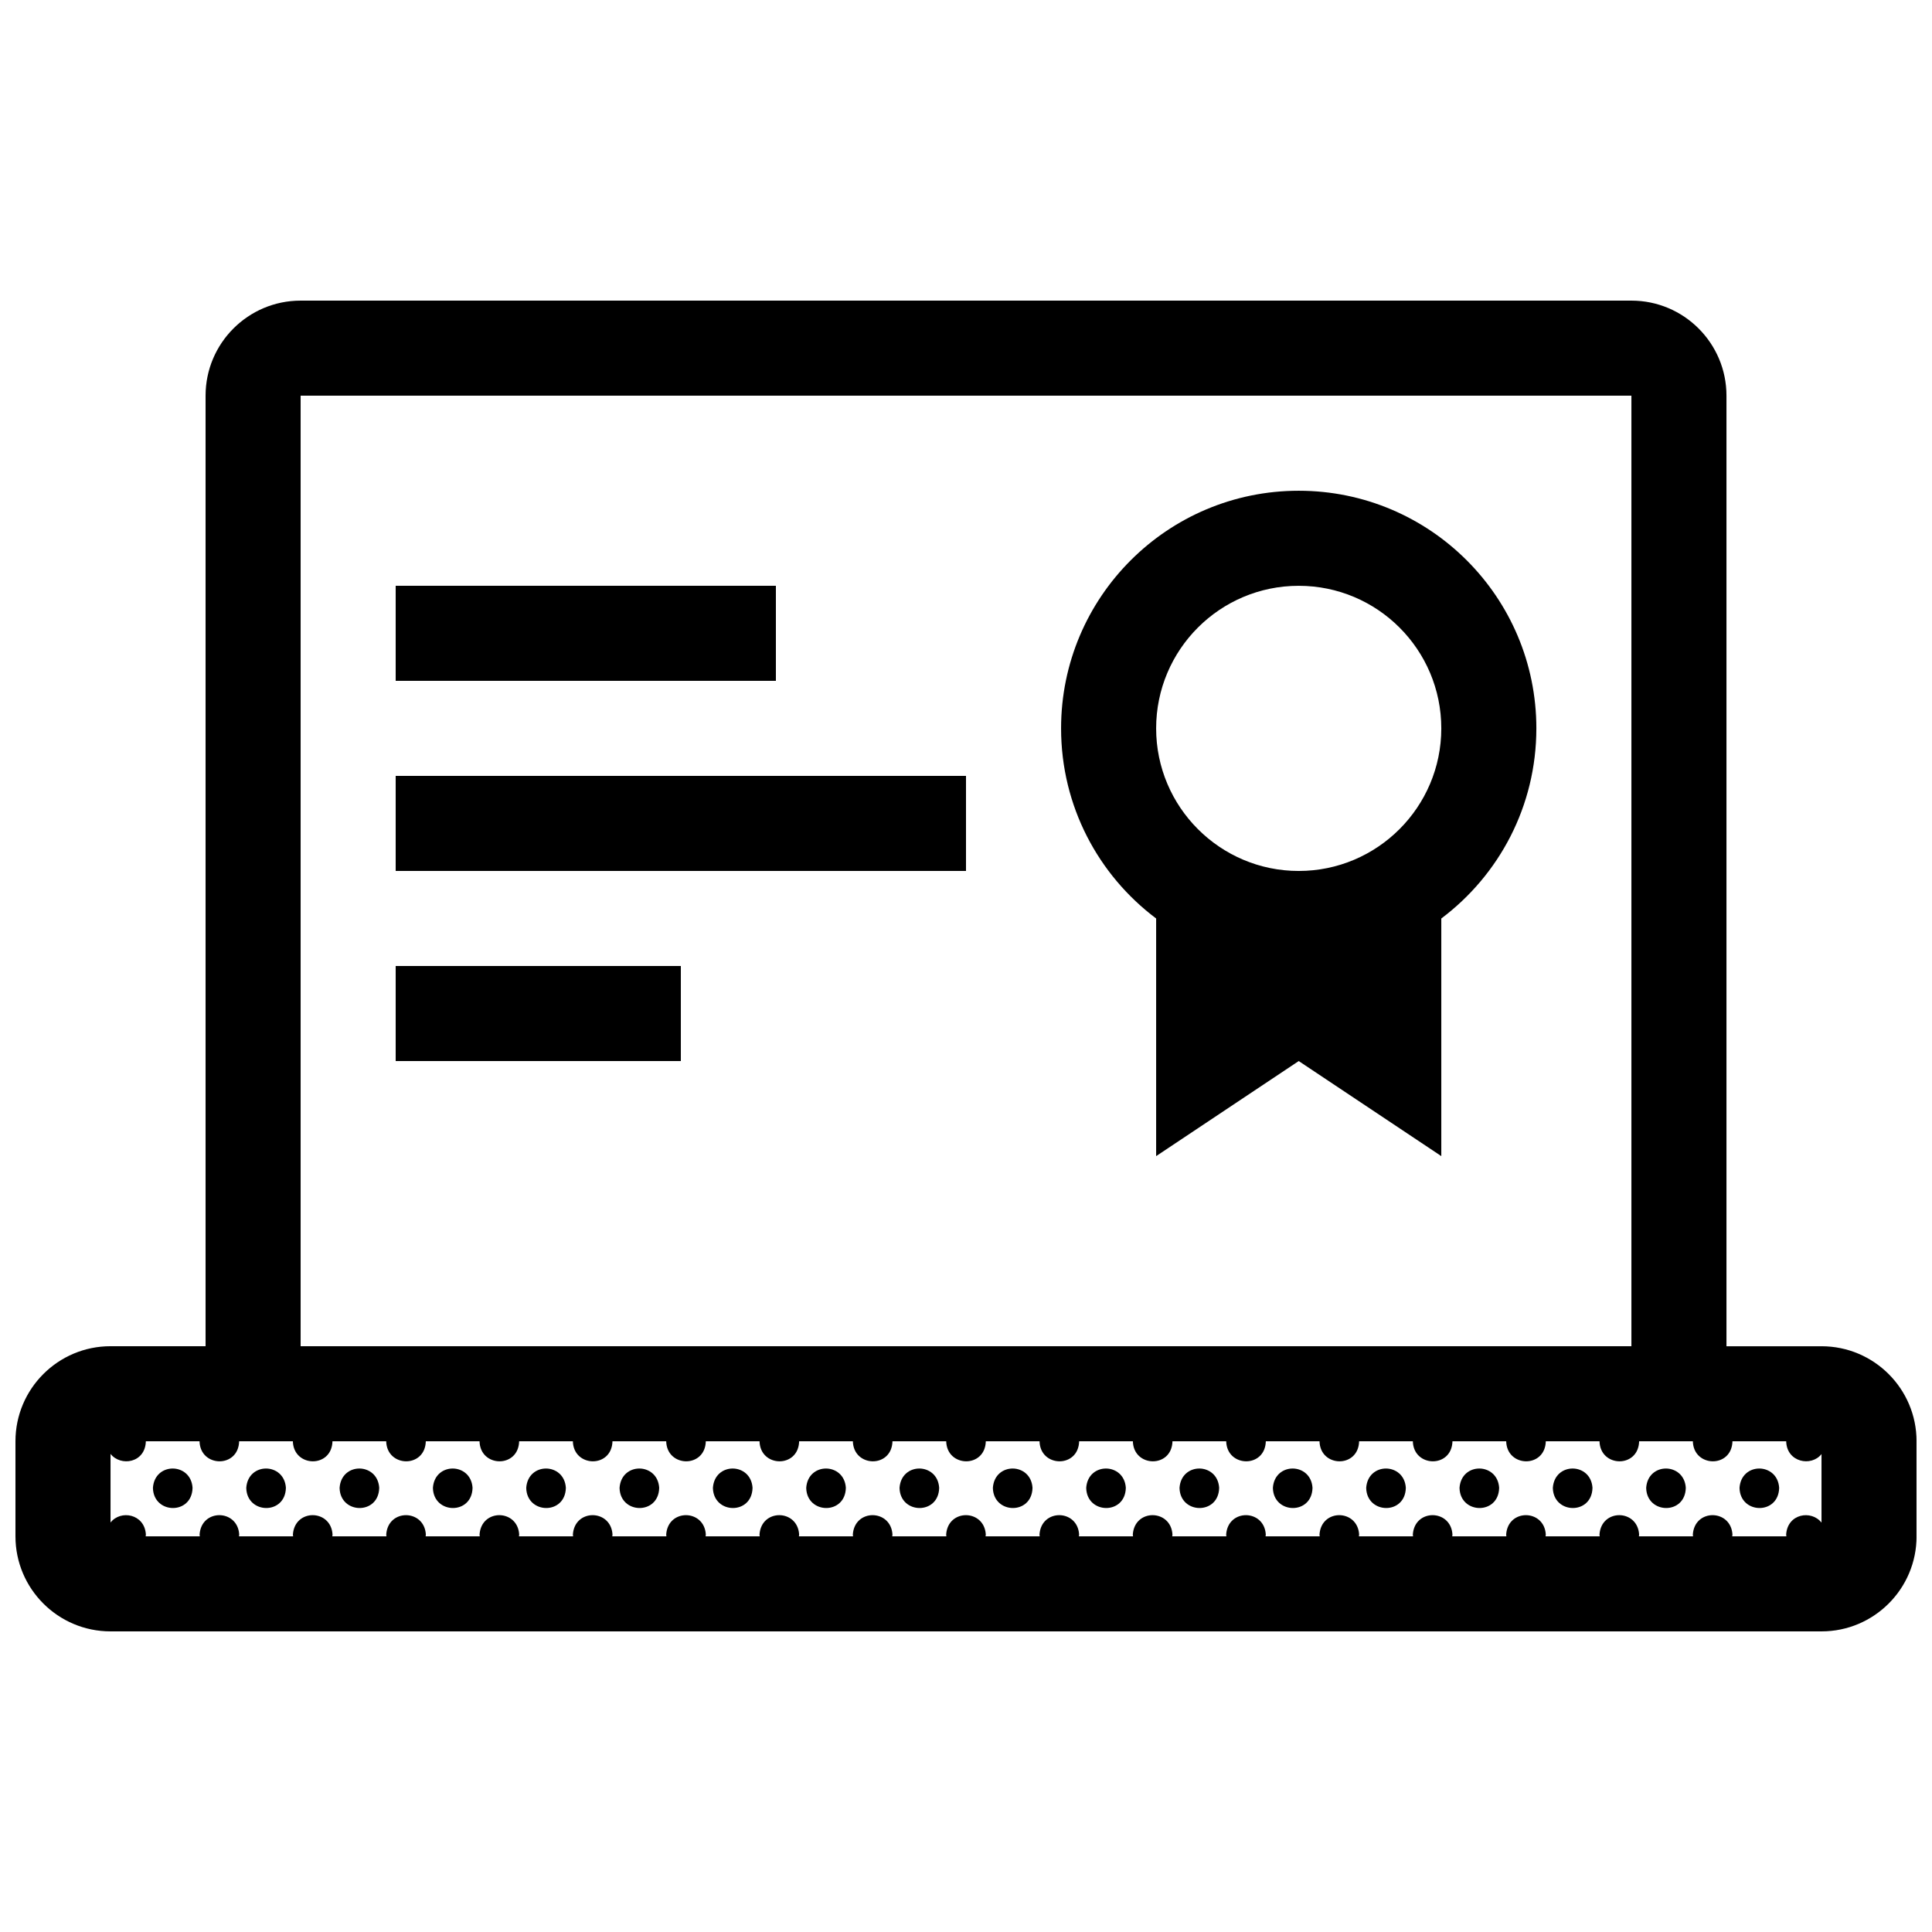 <?xml version="1.0" encoding="UTF-8"?>
<!-- Uploaded to: SVG Find, www.svgrepo.com, Generator: SVG Find Mixer Tools -->
<svg width="800px" height="800px" version="1.1" viewBox="144 144 512 512" xmlns="http://www.w3.org/2000/svg">
 <defs>
  <clipPath id="a">
   <path d="m148.09 223h503.81v354h-503.81z"/>
  </clipPath>
 </defs>
 <g clip-path="url(#a)">
  <path d="m248.86 400h75.57v25.191l-75.57-0.004zm100.76-100.76h-100.76v25.191h100.76zm302.29 226.71v25.191c0 13.898-11.289 25.191-25.191 25.191h-453.43c-13.898 0-25.191-11.289-25.191-25.191v-25.191c0-13.898 11.289-25.191 25.191-25.191h25.191v-251.9c0-13.898 11.289-25.191 25.191-25.191h352.67c13.898 0 25.191 11.289 25.191 25.191v251.91h25.191c13.895 0 25.184 11.289 25.184 25.188zm-25.191 21.543v-18.152c-2.684 3.445-9.234 2.191-9.359-3.394h-14.238c-0.191 7.211-10.332 6.961-10.496 0h-14.238c-0.191 7.211-10.332 6.961-10.5 0h-14.234c-0.191 7.211-10.332 6.961-10.496 0h-14.238c-0.195 7.211-10.332 6.961-10.5 0h-14.238c-0.188 7.211-10.328 6.961-10.496 0h-14.227c-0.195 7.211-10.332 6.961-10.5 0h-14.238c-0.188 7.211-10.332 6.961-10.496 0h-14.238c-0.191 7.211-10.332 6.961-10.496 0h-14.238c-0.188 7.211-10.328 6.961-10.496 0h-14.238c-0.191 7.211-10.328 6.961-10.496 0h-14.238c-0.191 7.211-10.332 6.961-10.496 0h-14.238c-0.191 7.211-10.332 6.961-10.496 0h-14.238c-0.191 7.211-10.332 6.961-10.496 0h-14.238c-0.191 7.211-10.332 6.961-10.496 0h-14.238c-0.191 7.211-10.332 6.961-10.496 0h-14.238c-0.191 7.211-10.332 6.961-10.496 0h-14.238c-0.191 7.211-10.328 6.961-10.496 0h-14.227c-0.152 5.777-6.68 6.762-9.359 3.348v18.191c2.656-3.43 9.012-2.309 9.367 3.148-0.008 0.188-0.039 0.336-0.051 0.508h14.34c-0.016-0.156-0.051-0.309-0.055-0.473 0.457-6.906 10.066-6.781 10.5-0.035 0 0.18-0.039 0.332-0.055 0.508h14.34c-0.016-0.156-0.051-0.309-0.055-0.473 0.465-6.906 10.066-6.781 10.504-0.035 0 0.18-0.039 0.332-0.055 0.508h14.34c-0.016-0.156-0.051-0.309-0.055-0.473 0.457-6.906 10.066-6.781 10.5-0.035-0.004 0.18-0.039 0.332-0.055 0.508h14.34c-0.016-0.156-0.051-0.309-0.055-0.473 0.465-6.906 10.066-6.781 10.504-0.035 0 0.18-0.039 0.332-0.055 0.508h14.34c-0.016-0.156-0.051-0.309-0.055-0.473 0.457-6.906 10.066-6.781 10.5-0.035 0 0.18-0.039 0.332-0.055 0.508h14.34c-0.016-0.156-0.051-0.309-0.055-0.473 0.457-6.906 10.066-6.781 10.5-0.035 0 0.18-0.039 0.332-0.055 0.508h14.34c-0.016-0.156-0.051-0.309-0.055-0.473 0.457-6.906 10.066-6.781 10.5-0.035 0 0.18-0.039 0.332-0.055 0.508h14.34c-0.016-0.156-0.051-0.309-0.055-0.473 0.457-6.906 10.066-6.781 10.504-0.035-0.004 0.18-0.039 0.332-0.055 0.508h14.34c-0.016-0.156-0.051-0.309-0.055-0.473 0.457-6.906 10.066-6.781 10.504-0.035-0.004 0.18-0.039 0.332-0.059 0.508h14.344c-0.016-0.156-0.055-0.309-0.055-0.473 0.457-6.906 10.066-6.781 10.5-0.035 0 0.18-0.039 0.332-0.055 0.508h14.344c-0.02-0.156-0.051-0.309-0.059-0.473 0.465-6.906 10.066-6.781 10.508-0.035-0.004 0.188-0.031 0.336-0.055 0.508h14.344c-0.016-0.156-0.055-0.309-0.055-0.473 0.457-6.906 10.066-6.781 10.5-0.035 0 0.18-0.039 0.332-0.055 0.508h14.344c-0.016-0.156-0.051-0.309-0.055-0.473 0.457-6.906 10.062-6.781 10.504-0.035-0.004 0.18-0.039 0.332-0.059 0.508h14.344c-0.016-0.156-0.055-0.309-0.055-0.473 0.465-6.906 10.066-6.781 10.5-0.035 0 0.18-0.039 0.332-0.051 0.508h14.34c-0.016-0.156-0.051-0.309-0.055-0.473 0.457-6.906 10.066-6.781 10.504-0.035-0.004 0.18-0.039 0.332-0.059 0.508h14.344c-0.016-0.156-0.051-0.309-0.055-0.473 0.465-6.906 10.066-6.781 10.5-0.035 0 0.18-0.039 0.332-0.051 0.508h14.34c-0.012-0.156-0.051-0.309-0.051-0.473 0.453-6.906 10.062-6.781 10.5-0.035-0.004 0.18-0.039 0.332-0.059 0.508h14.348c-0.02-0.156-0.055-0.309-0.059-0.473 0.363-5.582 6.707-6.559 9.355-3.176zm-403.05-46.73h352.67v-251.91h-352.67zm25.191-125.95h151.14v-25.191h-151.14zm302.29-37.785c0 20.617-9.891 38.895-25.191 50.383v62.973l-37.785-25.191-37.785 25.191v-62.977c-15.301-11.488-25.191-29.766-25.191-50.383 0-34.805 28.219-62.973 62.977-62.973 34.758 0 62.977 28.168 62.977 62.977zm-25.191 0c0-20.863-16.922-37.785-37.785-37.785-20.863 0-37.785 16.922-37.785 37.785 0 20.812 16.922 37.785 37.785 37.785 20.863 0 37.785-16.973 37.785-37.785zm-341.43 201.28c0.145 6.996 10.359 7.234 10.5-0.031-0.434-6.746-10.043-6.871-10.5 0.031zm24.734 0c0.145 6.996 10.359 7.234 10.504-0.031-0.438-6.746-10.043-6.871-10.504 0.031zm24.734 0c0.145 6.996 10.359 7.234 10.5-0.031-0.441-6.746-10.043-6.871-10.5 0.031zm24.73 0c0.145 6.996 10.363 7.234 10.504-0.031-0.438-6.746-10.047-6.871-10.504 0.031zm24.73 0c0.145 6.996 10.359 7.234 10.504-0.031-0.438-6.746-10.039-6.871-10.504 0.031zm24.734 0c0.145 6.996 10.363 7.234 10.504-0.031-0.438-6.746-10.039-6.871-10.504 0.031zm24.738 0c0.145 6.996 10.363 7.234 10.504-0.031-0.441-6.746-10.047-6.871-10.504 0.031zm24.73 0c0.145 6.996 10.363 7.234 10.504-0.031-0.438-6.746-10.047-6.871-10.504 0.031zm24.73 0c0.145 6.996 10.363 7.234 10.504-0.031-0.438-6.746-10.039-6.871-10.504 0.031zm24.734 0c0.145 6.996 10.363 7.234 10.504-0.031-0.438-6.746-10.043-6.871-10.504 0.031zm24.734 0c0.141 6.996 10.359 7.234 10.5-0.031-0.438-6.746-10.039-6.871-10.5 0.031zm24.73 0c0.145 6.996 10.363 7.234 10.504-0.031-0.434-6.746-10.043-6.871-10.504 0.031zm24.742 0c0.145 6.996 10.359 7.234 10.5-0.031-0.438-6.746-10.047-6.871-10.5 0.031zm24.727 0c0.145 6.996 10.363 7.234 10.504-0.031-0.438-6.746-10.043-6.871-10.504 0.031zm24.734 0c0.141 6.996 10.363 7.234 10.5-0.031-0.434-6.746-10.039-6.871-10.5 0.031zm24.727 0c0.145 6.996 10.363 7.234 10.508-0.031-0.441-6.746-10.043-6.871-10.508 0.031zm24.738 0c0.145 6.996 10.363 7.234 10.5-0.031-0.434-6.746-10.043-6.871-10.5 0.031zm24.738 0c0.141 6.996 10.359 7.234 10.504-0.031-0.445-6.746-10.051-6.871-10.504 0.031z"/>
 </g>
</svg>
